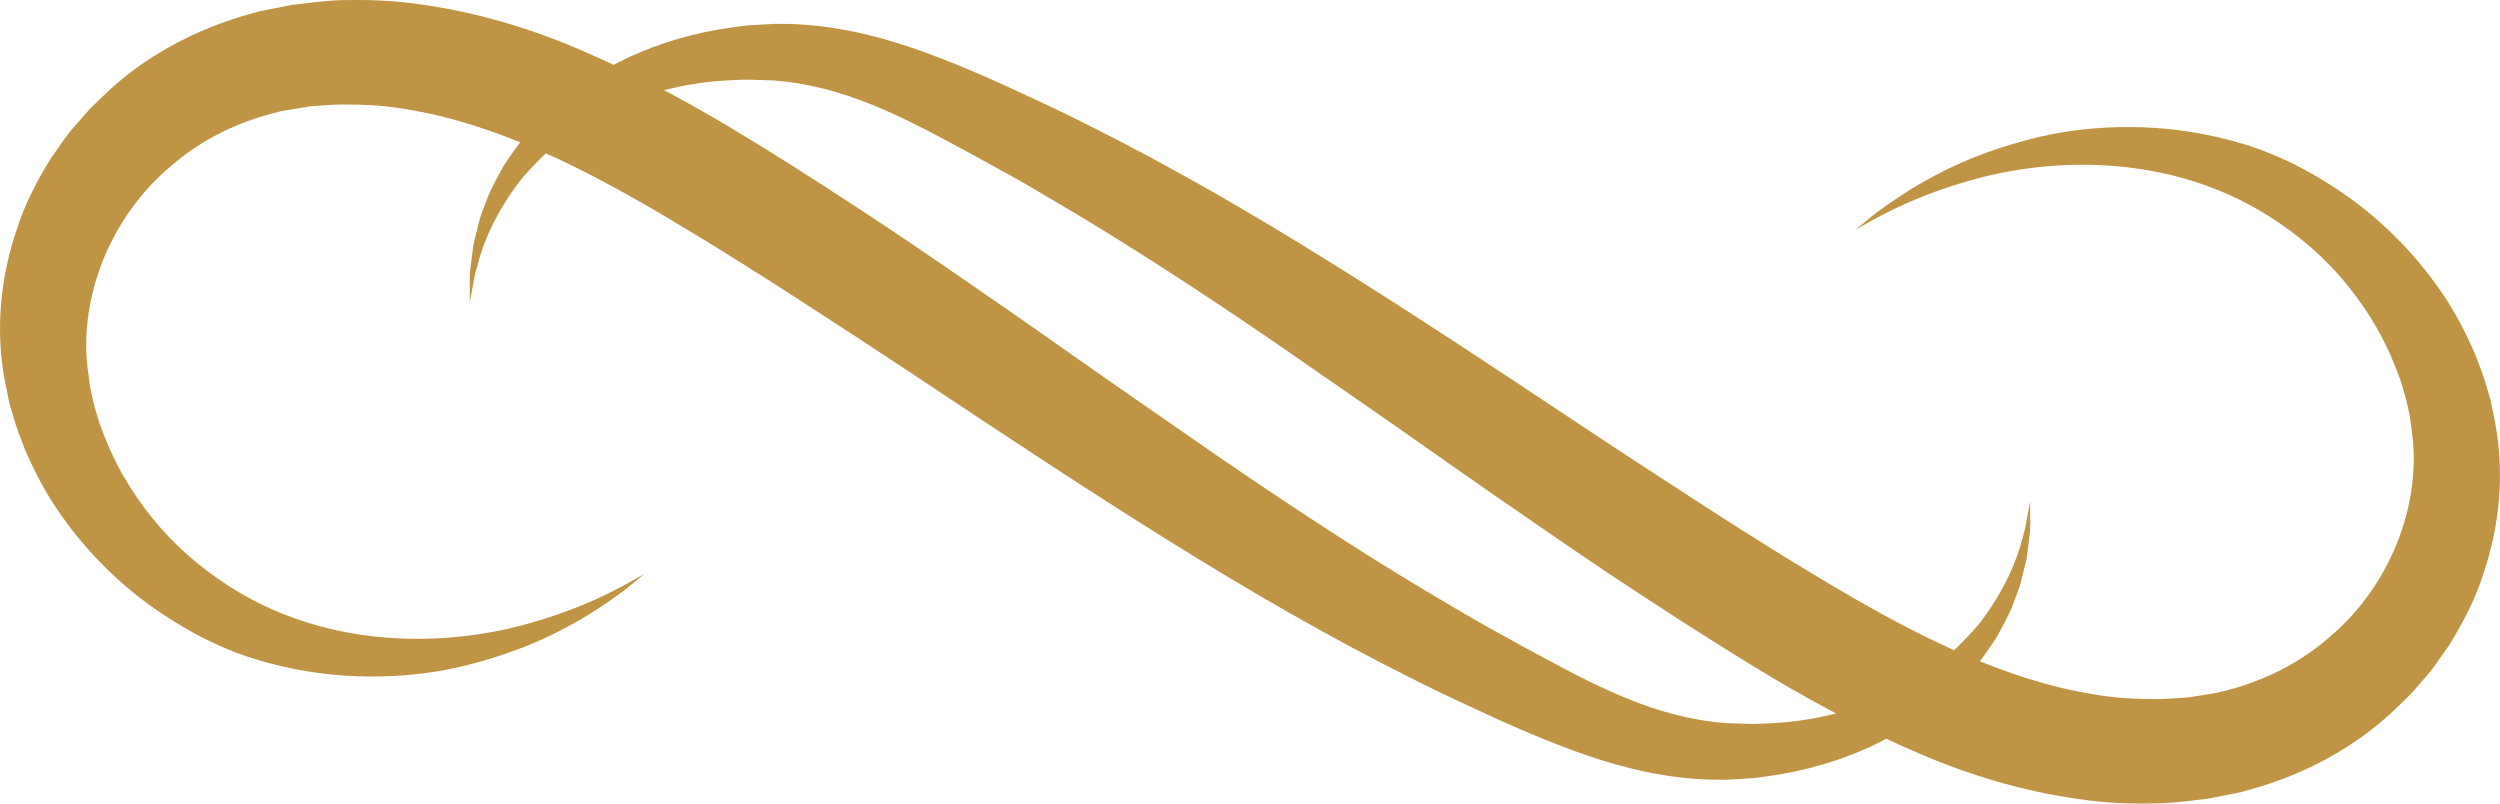 <svg width="56" height="18" viewBox="0 0 56 18" fill="none" xmlns="http://www.w3.org/2000/svg">
<path d="M14.431 12.857C14.431 12.857 14.376 12.903 14.269 12.991C14.162 13.079 14.009 13.213 13.786 13.367C13.346 13.68 12.676 14.123 11.715 14.502C11.234 14.685 10.686 14.862 10.067 14.988C9.449 15.112 8.76 15.173 8.02 15.149C7.284 15.126 6.476 15.001 5.691 14.757C4.853 14.495 4.074 14.077 3.315 13.529C2.564 12.978 1.872 12.276 1.3 11.439C1.011 11.022 0.773 10.56 0.561 10.077C0.469 9.829 0.365 9.583 0.296 9.322L0.238 9.128L0.224 9.079L0.217 9.055C0.222 9.088 0.201 8.983 0.202 8.985L0.183 8.897L0.111 8.544C-0.103 7.424 -0.003 6.248 0.378 5.133C0.556 4.57 0.835 4.037 1.154 3.524C1.333 3.282 1.492 3.019 1.701 2.795L2.003 2.447L2.337 2.124C3.233 1.262 4.394 0.638 5.651 0.299L5.768 0.265L5.798 0.257L5.876 0.241L5.927 0.231L6.131 0.19L6.541 0.11C6.861 0.07 7.221 0.025 7.546 0.007C8.185 -0.014 8.83 0.007 9.455 0.104C10.711 0.281 11.916 0.647 13.031 1.131C14.152 1.61 15.206 2.179 16.219 2.772C16.724 3.074 17.212 3.373 17.707 3.688C18.187 3.992 18.668 4.299 19.154 4.619C20.124 5.248 21.056 5.894 21.984 6.533C22.913 7.172 23.823 7.812 24.72 8.444C25.619 9.067 26.506 9.682 27.379 10.288C29.129 11.484 30.837 12.6 32.505 13.571C32.919 13.819 33.333 14.054 33.744 14.278C34.15 14.507 34.569 14.727 34.964 14.939C35.759 15.362 36.521 15.719 37.276 15.939C37.653 16.05 38.026 16.128 38.396 16.172C38.489 16.181 38.581 16.19 38.672 16.199C38.765 16.202 38.858 16.204 38.95 16.207C39.051 16.21 39.151 16.213 39.25 16.216C39.347 16.218 39.427 16.21 39.516 16.208C40.211 16.19 40.922 16.064 41.535 15.86C42.155 15.651 42.696 15.359 43.168 15.045C43.644 14.73 44.005 14.35 44.319 13.992C44.9 13.244 45.194 12.522 45.314 12.016C45.392 11.766 45.406 11.564 45.438 11.432C45.463 11.297 45.476 11.228 45.476 11.228C45.476 11.228 45.476 11.298 45.476 11.434C45.468 11.569 45.495 11.777 45.456 12.041C45.439 12.174 45.42 12.323 45.4 12.486C45.368 12.648 45.319 12.822 45.273 13.014C45.23 13.207 45.138 13.4 45.062 13.615C44.976 13.826 44.849 14.036 44.73 14.266C44.449 14.697 44.106 15.172 43.627 15.593C43.156 16.02 42.573 16.407 41.898 16.726C41.214 17.037 40.464 17.267 39.596 17.387C39.489 17.401 39.373 17.422 39.271 17.43C39.171 17.436 39.071 17.443 38.971 17.449C38.861 17.455 38.751 17.461 38.64 17.467C38.529 17.466 38.416 17.464 38.303 17.463C37.849 17.45 37.388 17.394 36.928 17.301C36.007 17.117 35.107 16.782 34.233 16.412C33.793 16.227 33.368 16.032 32.925 15.824C32.481 15.621 32.036 15.407 31.59 15.181C29.801 14.286 27.977 13.236 26.147 12.091C24.313 10.949 22.465 9.723 20.602 8.483C19.671 7.864 18.724 7.249 17.786 6.641C17.321 6.339 16.839 6.036 16.354 5.733C15.886 5.438 15.398 5.146 14.922 4.862C13.022 3.735 11.062 2.757 9.093 2.446C8.602 2.357 8.116 2.34 7.635 2.34C7.401 2.346 7.205 2.365 6.971 2.379L6.559 2.446L6.353 2.48L6.302 2.489C6.317 2.485 6.232 2.502 6.33 2.482L6.309 2.487L6.226 2.509C5.343 2.721 4.507 3.126 3.837 3.714C2.466 4.856 1.773 6.659 1.962 8.244L2.01 8.602L2.022 8.691C2.024 8.709 2.007 8.617 2.016 8.665L2.021 8.684L2.029 8.722L2.063 8.874C2.1 9.078 2.17 9.274 2.225 9.472C2.364 9.86 2.527 10.238 2.725 10.594C3.123 11.305 3.639 11.935 4.222 12.448C4.801 12.958 5.464 13.371 6.096 13.651C6.781 13.949 7.445 14.126 8.103 14.222C9.416 14.409 10.611 14.273 11.561 14.042C12.511 13.799 13.236 13.492 13.709 13.25C13.948 13.133 14.127 13.029 14.248 12.96C14.369 12.892 14.431 12.857 14.431 12.857Z" fill="#BF9444"/>
<path d="M41.568 5.143C41.568 5.143 41.623 5.098 41.73 5.01C41.837 4.922 41.99 4.787 42.213 4.633C42.653 4.32 43.323 3.877 44.284 3.499C44.765 3.315 45.313 3.139 45.932 3.012C46.55 2.888 47.239 2.827 47.98 2.851C48.715 2.874 49.523 2.999 50.309 3.243C51.147 3.506 51.925 3.923 52.685 4.471C53.435 5.022 54.128 5.724 54.7 6.561C54.988 6.979 55.227 7.44 55.438 7.924C55.531 8.171 55.635 8.417 55.704 8.678L55.762 8.872L55.776 8.921L55.783 8.945C55.778 8.912 55.799 9.017 55.798 9.015L55.817 9.103L55.889 9.457C56.103 10.576 56.003 11.753 55.622 12.867C55.444 13.43 55.165 13.963 54.846 14.476C54.666 14.718 54.508 14.981 54.299 15.206L53.996 15.553L53.663 15.876C52.767 16.738 51.606 17.363 50.349 17.701L50.231 17.735L50.202 17.744L50.123 17.759L50.072 17.769L49.868 17.81L49.459 17.89C49.139 17.93 48.778 17.976 48.454 17.992C47.815 18.014 47.17 17.993 46.544 17.896C45.288 17.719 44.084 17.353 42.968 16.869C41.848 16.39 40.794 15.822 39.781 15.229C39.276 14.926 38.787 14.627 38.293 14.312C37.812 14.008 37.331 13.701 36.846 13.381C35.876 12.753 34.944 12.107 34.015 11.467C33.087 10.828 32.177 10.189 31.28 9.557C30.381 8.933 29.493 8.318 28.62 7.713C26.87 6.516 25.162 5.401 23.494 4.429C23.08 4.181 22.667 3.946 22.255 3.723C21.85 3.494 21.431 3.274 21.035 3.061C20.24 2.639 19.478 2.282 18.724 2.062C18.347 1.951 17.973 1.872 17.603 1.828C17.511 1.82 17.418 1.811 17.327 1.802C17.234 1.799 17.141 1.796 17.049 1.793C16.949 1.79 16.848 1.787 16.749 1.784C16.652 1.782 16.572 1.79 16.484 1.792C15.788 1.811 15.078 1.937 14.464 2.141C13.844 2.349 13.304 2.642 12.831 2.955C12.355 3.27 11.994 3.651 11.681 4.008C11.098 4.756 10.805 5.479 10.685 5.984C10.607 6.234 10.593 6.436 10.561 6.569C10.536 6.704 10.523 6.773 10.523 6.773C10.523 6.773 10.523 6.703 10.523 6.567C10.531 6.431 10.504 6.224 10.543 5.96C10.56 5.827 10.579 5.678 10.6 5.514C10.631 5.353 10.68 5.178 10.726 4.986C10.77 4.793 10.861 4.601 10.938 4.385C11.024 4.174 11.15 3.965 11.269 3.735C11.55 3.303 11.893 2.829 12.372 2.407C12.843 1.98 13.426 1.593 14.101 1.275C14.785 0.964 15.535 0.733 16.404 0.613C16.511 0.599 16.627 0.579 16.729 0.57C16.828 0.564 16.928 0.558 17.029 0.552C17.138 0.546 17.248 0.54 17.359 0.534C17.471 0.535 17.584 0.536 17.697 0.537C18.15 0.551 18.612 0.607 19.071 0.699C19.992 0.883 20.892 1.218 21.766 1.588C22.206 1.773 22.631 1.968 23.075 2.176C23.518 2.379 23.963 2.593 24.409 2.819C26.199 3.714 28.022 4.764 29.852 5.909C31.686 7.051 33.535 8.277 35.398 9.517C36.329 10.136 37.276 10.752 38.214 11.359C38.679 11.661 39.16 11.964 39.645 12.267C40.114 12.562 40.602 12.854 41.077 13.138C42.978 14.264 44.938 15.243 46.906 15.554C47.397 15.643 47.883 15.66 48.364 15.66C48.599 15.654 48.795 15.635 49.029 15.621L49.441 15.554L49.646 15.52L49.697 15.511C49.682 15.515 49.768 15.498 49.67 15.518L49.69 15.512L49.773 15.491C50.657 15.279 51.492 14.873 52.163 14.286C53.533 13.144 54.227 11.34 54.037 9.755L53.99 9.398L53.978 9.309C53.975 9.291 53.993 9.383 53.983 9.335L53.979 9.316L53.97 9.278L53.937 9.126C53.9 8.922 53.83 8.727 53.775 8.529C53.636 8.14 53.473 7.763 53.274 7.406C52.877 6.696 52.361 6.065 51.778 5.553C51.198 5.043 50.536 4.63 49.903 4.35C49.218 4.051 48.555 3.875 47.897 3.779C46.584 3.591 45.388 3.727 44.438 3.959C43.489 4.202 42.764 4.509 42.291 4.751C42.052 4.868 41.872 4.971 41.752 5.04C41.631 5.108 41.568 5.143 41.568 5.143Z" fill="#BF9444"/>
</svg>
